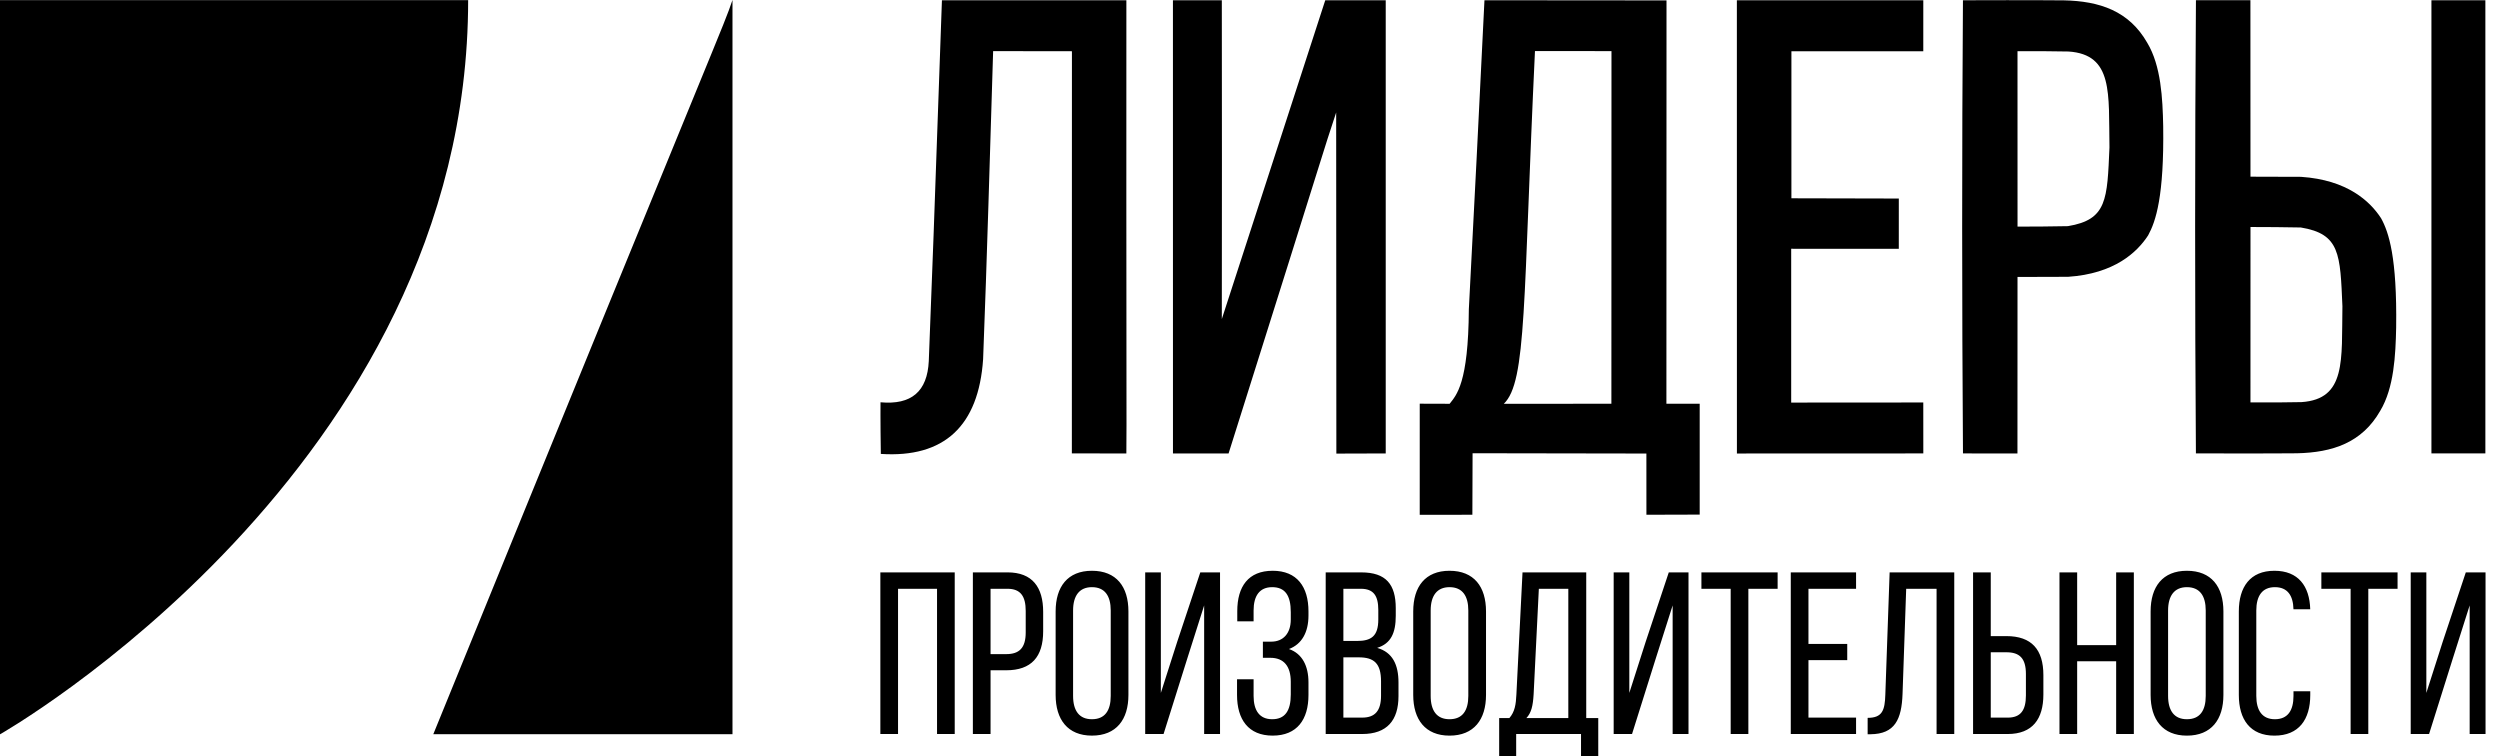 <?xml version="1.0" encoding="UTF-8"?> <svg xmlns="http://www.w3.org/2000/svg" width="162" height="49" viewBox="0 0 162 49" fill="none"> <path d="M0 47.584C0 47.584 30.336 30.361 30.336 0.009H0V47.584Z" fill="black"></path> <path d="M28.078 47.575H47.465V0C46.764 2.03 47.465 0 28.078 47.575Z" fill="black"></path> <path d="M60.72 38.153V47.564H61.866V37.09H57.047V47.564H58.193V38.153H60.72ZM63.042 37.09V47.564H64.188V43.434H65.202C66.833 43.434 67.597 42.566 67.597 40.905V39.648C67.597 38.062 66.906 37.09 65.29 37.09H63.042ZM64.188 42.387V38.153H65.29C66.127 38.153 66.466 38.631 66.466 39.589V40.98C66.466 41.983 66.054 42.387 65.202 42.387H64.188ZM68.405 45.035C68.405 46.621 69.184 47.668 70.756 47.668C72.343 47.668 73.122 46.621 73.122 45.035V39.619C73.122 38.018 72.343 36.986 70.756 36.986C69.184 36.986 68.405 38.018 68.405 39.619V45.035ZM69.536 39.559C69.536 38.616 69.933 38.048 70.756 38.048C71.594 38.048 71.975 38.616 71.975 39.559V45.095C71.975 46.052 71.594 46.606 70.756 46.606C69.933 46.606 69.536 46.053 69.536 45.095V39.559ZM78.029 39.23V47.564H79.058V37.09H77.779L76.281 41.594L75.223 44.9V37.09H74.209V47.564H75.399L76.927 42.701L78.029 39.23ZM82.467 36.986C80.895 36.986 80.175 38.003 80.175 39.604V40.262H81.233V39.559C81.233 38.616 81.615 38.048 82.437 38.048C83.275 38.048 83.642 38.586 83.642 39.664V40.143C83.642 41.055 83.143 41.579 82.379 41.579H81.835V42.626H82.32C83.187 42.626 83.642 43.165 83.642 44.182V45.005C83.642 46.053 83.275 46.606 82.437 46.606C81.615 46.606 81.233 46.038 81.233 45.095V44.017H80.16V45.035C80.16 46.621 80.895 47.668 82.467 47.668C84.054 47.668 84.789 46.621 84.789 45.035V44.212C84.789 43.165 84.392 42.357 83.525 42.057C84.362 41.743 84.789 40.965 84.789 39.888V39.618C84.789 38.032 84.054 36.985 82.467 36.985V36.986ZM85.905 37.09V47.564H88.271C89.873 47.564 90.622 46.681 90.622 45.11V44.227C90.622 43.075 90.24 42.267 89.241 41.983C90.137 41.699 90.445 41.011 90.445 39.904V39.41C90.445 37.869 89.814 37.091 88.212 37.091H85.905L85.905 37.09ZM87.051 41.534V38.153H88.183C89.005 38.153 89.314 38.602 89.314 39.529V40.143C89.314 41.235 88.844 41.534 87.933 41.534H87.051ZM87.051 46.502V42.596H88.05C89.035 42.596 89.491 42.985 89.491 44.152V45.08C89.491 46.052 89.108 46.501 88.271 46.501H87.051V46.502ZM91.577 45.035C91.577 46.621 92.356 47.669 93.928 47.669C95.515 47.669 96.294 46.621 96.294 45.035V39.619C96.294 38.018 95.515 36.986 93.928 36.986C92.356 36.986 91.577 38.018 91.577 39.619V45.035ZM92.708 39.559C92.708 38.617 93.105 38.048 93.928 38.048C94.765 38.048 95.147 38.617 95.147 39.559V45.095C95.147 46.053 94.765 46.606 93.928 46.606C93.105 46.606 92.708 46.053 92.708 45.095V39.559ZM103.567 49V46.532H102.788V37.09H98.659L98.262 45.005C98.233 45.648 98.159 46.127 97.807 46.531H97.146V49H98.248V47.564H102.45V49H103.567L103.567 49ZM99.717 38.153H101.627V46.532H98.909C99.232 46.187 99.335 45.739 99.379 44.99L99.717 38.153ZM108.387 39.23V47.564H109.415V37.09H108.137L106.638 41.594L105.58 44.901V37.09H104.566V47.564H105.756L107.284 42.701L108.387 39.23H108.387ZM113.294 47.564V38.153H115.19V37.09H110.252V38.153H112.148V47.564H113.294H113.294ZM117.188 41.729V38.153H120.273V37.09H116.042V47.564H120.273V46.502H117.188V42.776H119.701V41.729H117.188ZM125.49 38.153V47.564H126.636V37.09H122.448L122.169 45.02C122.139 46.023 121.978 46.517 121.023 46.517V47.579H121.214C122.786 47.564 123.227 46.621 123.285 44.961L123.521 38.153H125.49ZM129.001 41.22V37.09H127.855V47.564H130.103C131.705 47.564 132.411 46.591 132.411 45.005V43.748C132.411 42.088 131.647 41.22 130.015 41.22H129.001ZM129.001 46.502V42.267H130.015C130.868 42.267 131.279 42.656 131.279 43.674V45.065C131.279 46.023 130.941 46.502 130.103 46.502H129.001ZM137.127 42.851V47.564H138.273V37.09H137.127V41.803H134.6V37.09H133.454V47.564H134.6V42.851H137.127ZM139.36 45.035C139.36 46.621 140.139 47.669 141.711 47.669C143.298 47.669 144.077 46.621 144.077 45.035V39.619C144.077 38.018 143.298 36.986 141.711 36.986C140.139 36.986 139.36 38.018 139.36 39.619V45.035ZM140.492 39.559C140.492 38.617 140.889 38.048 141.711 38.048C142.549 38.048 142.931 38.617 142.931 39.559V45.095C142.931 46.053 142.549 46.606 141.711 46.606C140.889 46.606 140.492 46.053 140.492 45.095V39.559ZM147.383 36.986C145.811 36.986 145.076 38.033 145.076 39.619V45.035C145.076 46.621 145.811 47.669 147.383 47.669C148.97 47.669 149.705 46.621 149.705 45.035V44.793H148.618V45.095C148.618 46.038 148.25 46.606 147.413 46.606C146.59 46.606 146.208 46.038 146.208 45.095V39.559C146.208 38.617 146.59 38.048 147.413 38.048C148.227 38.048 148.597 38.586 148.617 39.482H149.703C149.661 37.973 148.924 36.986 147.383 36.986L147.383 36.986ZM153.466 47.564V38.153H155.362V37.09H150.424V38.153H152.32V47.564H153.466H153.466ZM160.034 39.23V47.564H161.063V37.09H159.784L158.285 41.594L157.227 44.901V37.09H156.214V47.564H157.404L158.932 42.701L160.034 39.23H160.034Z" fill="black"></path> <path fill-rule="evenodd" clip-rule="evenodd" d="M61.037 0.016C60.459 16.46 60.455 16.434 60.185 23.403C60.09 25.368 59.061 26.25 57.057 26.068C57.057 26.068 57.044 27.214 57.078 29.414C61.186 29.683 63.415 27.604 63.706 23.27C63.964 16.624 64.148 9.962 64.355 3.313C64.355 3.313 64.355 3.313 69.461 3.32C69.456 29.381 69.456 29.381 69.456 29.381C69.456 29.381 69.351 29.381 72.988 29.384C73.014 29.382 72.976 19.56 72.989 0.017C61.037 0.016 61.037 0.016 61.037 0.016Z" fill="black"></path> <path fill-rule="evenodd" clip-rule="evenodd" d="M79.174 20.674L85.877 0.016C85.877 0.016 85.878 0.012 89.795 0.017C89.795 0.017 89.791 9.631 89.795 29.383C89.795 29.383 89.795 29.383 86.596 29.393C86.596 29.393 86.596 29.393 86.584 7.288C85.508 10.551 86.584 7.288 79.611 29.386C76.008 29.385 79.611 29.386 76.008 29.385C76.008 29.385 76.006 19.765 76.006 0.018C79.174 0.018 79.174 0.018 79.174 0.018C79.183 7.362 79.183 13.331 79.174 20.674V20.674Z" fill="black"></path> <path fill-rule="evenodd" clip-rule="evenodd" d="M112.549 0.017H124.63L124.629 3.32H116.084L116.083 12.849L123.043 12.865L123.042 16.124L116.069 16.12L116.069 26.087L124.629 26.081L124.631 29.382L112.552 29.387L112.549 0.017Z" fill="black"></path> <path fill-rule="evenodd" clip-rule="evenodd" d="M133.744 0.023C136.043 0.072 137.961 0.7 139.144 2.777C140.039 4.267 140.138 6.385 140.175 8.166C140.239 12.716 139.698 14.345 139.199 15.252C138.482 16.355 137.008 17.736 134.015 17.937C134.015 17.937 133.476 17.943 130.735 17.947C130.735 17.947 130.731 22.398 130.731 29.385C129.94 29.384 127.992 29.381 127.201 29.382C127.132 19.561 127.13 9.838 127.199 0.017C131.559 0 133.745 0.023 133.745 0.023H133.744ZM136.693 9.553C136.546 12.925 136.549 14.237 133.997 14.655C132.549 14.682 132.17 14.679 130.736 14.685C130.736 14.685 130.734 10.999 130.734 3.319C132.604 3.321 132.49 3.31 134.04 3.338C136.953 3.532 136.633 6.055 136.693 9.553V9.553Z" fill="black"></path> <path d="M107.983 26.164L107.99 0.026L96.193 0.016C95.675 10.423 95.687 10.426 95.181 20.036C95.151 24.841 94.379 25.599 93.936 26.165L91.999 26.159L91.998 33.36L95.41 33.356L95.423 29.37L106.686 29.389L106.688 33.356L110.14 33.346V26.162L107.983 26.164V26.164ZM104.418 26.163L97.447 26.166C98.939 24.737 98.696 19.512 99.466 3.309L104.424 3.312L104.418 26.163L104.418 26.163Z" fill="black"></path> <path fill-rule="evenodd" clip-rule="evenodd" d="M148.84 29.373C151.139 29.323 153.057 28.695 154.24 26.619C155.135 25.128 155.234 23.011 155.271 21.229C155.335 16.68 154.794 15.05 154.295 14.144C153.578 13.04 152.104 11.659 149.11 11.459C149.11 11.459 148.572 11.452 145.831 11.449C145.831 11.449 145.827 6.998 145.827 0.011C145.036 0.012 143.088 0.014 142.297 0.013C142.228 9.834 142.226 19.558 142.295 29.379C146.655 29.395 148.84 29.373 148.84 29.373V29.373ZM151.789 19.842C151.642 16.471 151.644 15.159 149.093 14.741C147.644 14.714 147.266 14.716 145.832 14.71C145.832 14.71 145.83 18.396 145.83 26.076C147.7 26.075 147.586 26.086 149.136 26.057C152.048 25.863 151.729 23.34 151.789 19.843V19.842Z" fill="black"></path> <path d="M161.052 0.017H157.557V29.38H161.052V0.017Z" fill="black"></path> </svg> 